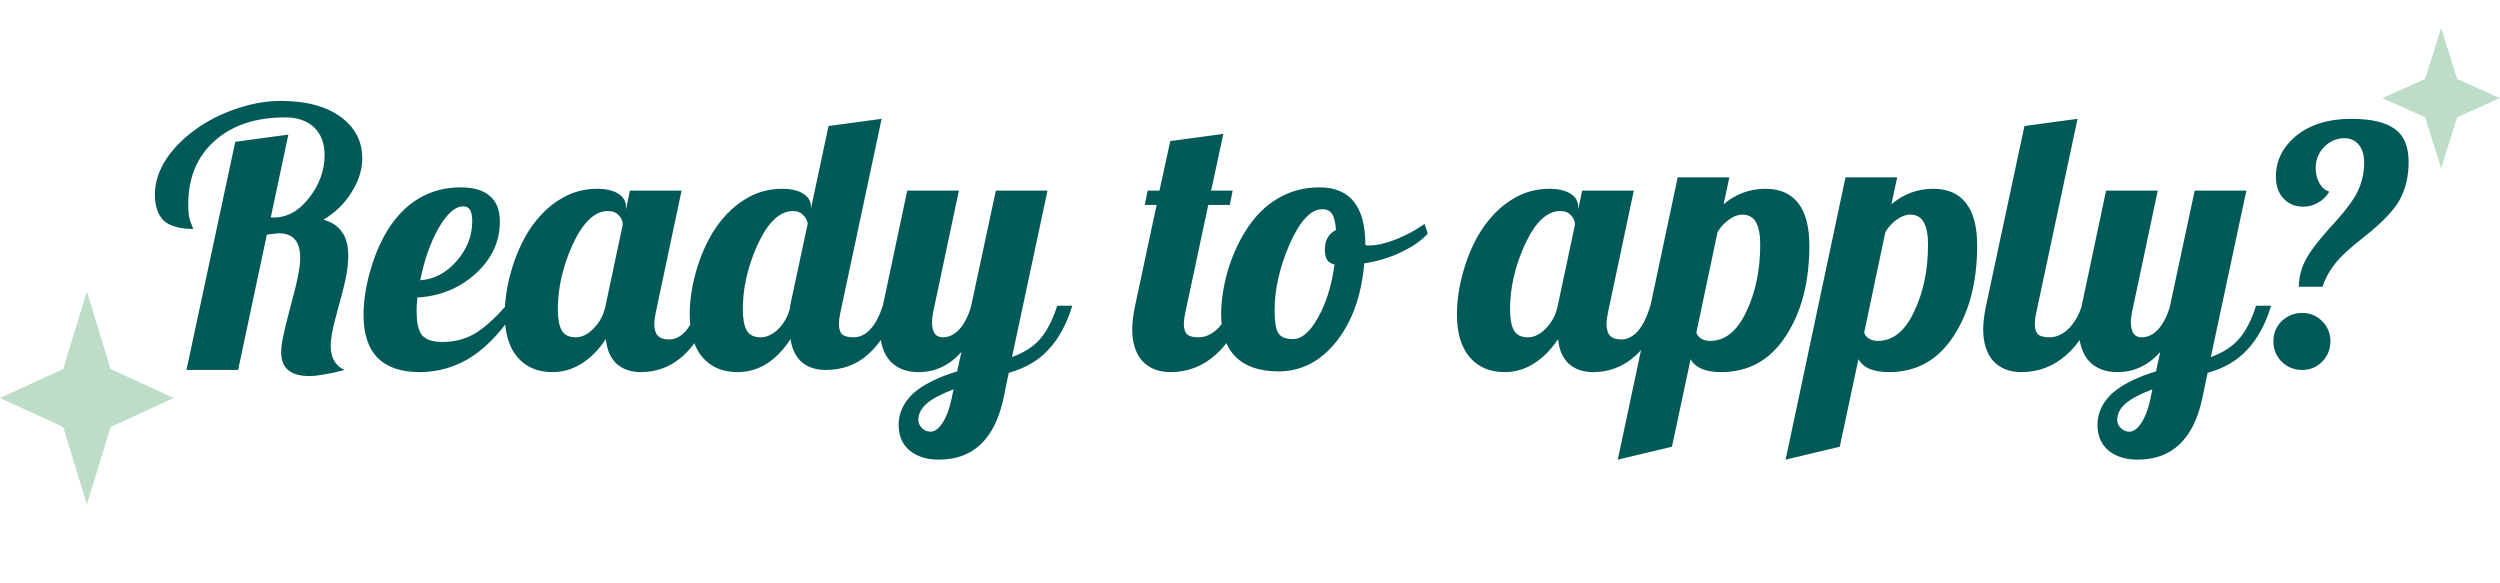 <svg width="446" height="104" viewBox="0 0 446 104" fill="none" xmlns="http://www.w3.org/2000/svg">
<path d="M15.5 52L11.273 65.818L0 71L11.273 76.182L15.5 90L19.727 76.182L31 71L19.727 65.818L15.5 52Z" fill="#BDDDC9"/>
<path d="M435.5 5L432.636 14.091L425 17.5L432.636 20.909L435.5 30L438.364 20.909L446 17.5L438.364 14.091L435.5 5Z" fill="#BDDDC9"/>
<path d="M42.482 66H33.266L41.97 25.296L51.442 24.016L48.306 38.8H48.818C51.25 38.8 53.362 37.627 55.154 35.28C56.989 32.933 57.906 30.395 57.906 27.664C57.906 25.573 57.287 23.931 56.05 22.736C54.813 21.541 53.085 20.944 50.866 20.944C45.575 20.944 41.373 22.352 38.258 25.168C35.143 27.941 33.586 31.717 33.586 36.496C33.586 37.307 33.629 38.011 33.714 38.608C33.842 39.205 34.034 39.781 34.29 40.336C34.375 40.507 34.418 40.635 34.418 40.72C34.461 40.763 34.482 40.805 34.482 40.848C32.093 40.848 30.343 40.357 29.234 39.376C28.167 38.352 27.634 36.773 27.634 34.64C27.634 32.507 28.338 30.373 29.746 28.24C31.197 26.107 33.202 24.187 35.762 22.48C37.938 21.072 40.263 19.984 42.738 19.216C45.255 18.405 47.709 18 50.098 18C54.578 18 58.119 18.939 60.722 20.816C63.325 22.693 64.626 25.168 64.626 28.24C64.626 30.288 63.986 32.315 62.706 34.32C61.469 36.325 59.805 37.947 57.714 39.184C59.207 39.611 60.317 40.357 61.042 41.424C61.767 42.448 62.13 43.835 62.13 45.584C62.13 46.565 62.023 47.696 61.81 48.976C61.597 50.213 61.127 52.112 60.402 54.672C59.805 56.848 59.421 58.405 59.25 59.344C59.079 60.283 58.994 61.093 58.994 61.776C58.994 62.757 59.207 63.632 59.634 64.4C60.103 65.168 60.722 65.701 61.49 66C60.253 66.341 59.079 66.597 57.97 66.768C56.903 66.981 55.965 67.088 55.154 67.088C53.49 67.088 52.231 66.725 51.378 66C50.567 65.317 50.162 64.251 50.162 62.8C50.162 62.075 50.269 61.2 50.482 60.176C50.695 59.109 51.122 57.36 51.762 54.928C52.487 52.283 52.957 50.363 53.17 49.168C53.426 47.931 53.554 46.864 53.554 45.968C53.554 44.517 53.234 43.429 52.594 42.704C51.954 41.979 50.994 41.616 49.714 41.616C49.543 41.616 49.351 41.637 49.138 41.68C48.967 41.68 48.455 41.744 47.602 41.872L42.482 66ZM89.175 39.568C89.175 43.109 87.725 46.203 84.823 48.848C81.922 51.451 78.466 52.859 74.456 53.072C74.413 53.797 74.37 54.352 74.328 54.736C74.328 55.077 74.328 55.376 74.328 55.632C74.328 57.595 74.647 58.981 75.287 59.792C75.97 60.603 77.186 61.008 78.936 61.008C80.941 61.008 82.775 60.56 84.439 59.664C86.146 58.725 88.088 57.019 90.263 54.544H92.439C89.965 58.555 87.277 61.541 84.376 63.504C81.474 65.424 78.296 66.384 74.84 66.384C71.554 66.384 69.058 65.531 67.352 63.824C65.688 62.117 64.856 59.579 64.856 56.208C64.856 53.776 65.24 51.195 66.007 48.464C66.775 45.733 67.799 43.301 69.079 41.168C70.658 38.608 72.535 36.688 74.712 35.408C76.93 34.085 79.405 33.424 82.135 33.424C84.482 33.424 86.231 33.936 87.383 34.96C88.578 35.941 89.175 37.477 89.175 39.568ZM82.647 36.816C81.197 36.816 79.725 38.117 78.231 40.72C76.781 43.28 75.693 46.373 74.968 50C77.442 49.829 79.597 48.699 81.431 46.608C83.309 44.475 84.248 42.085 84.248 39.44C84.248 38.544 84.12 37.883 83.864 37.456C83.608 37.029 83.202 36.816 82.647 36.816ZM111.675 36.944V37.392L112.379 34H121.595L116.987 55.76C116.902 56.144 116.838 56.507 116.795 56.848C116.752 57.147 116.731 57.467 116.731 57.808C116.731 58.747 116.944 59.451 117.371 59.92C117.798 60.347 118.459 60.56 119.355 60.56C120.464 60.56 121.467 60.048 122.363 59.024C123.259 57.957 123.984 56.464 124.539 54.544H127.227C125.862 58.469 124.091 61.435 121.915 63.44C119.739 65.403 117.222 66.384 114.363 66.384C112.528 66.384 111.056 65.872 109.947 64.848C108.88 63.824 108.262 62.373 108.091 60.496C106.768 62.459 105.296 63.931 103.675 64.912C102.096 65.893 100.39 66.384 98.555 66.384C95.91 66.384 93.819 65.488 92.283 63.696C90.79 61.904 90.043 59.365 90.043 56.08C90.043 53.691 90.406 51.195 91.131 48.592C91.856 45.989 92.859 43.621 94.139 41.488C95.718 38.971 97.552 37.051 99.643 35.728C101.734 34.363 104.016 33.68 106.491 33.68C108.155 33.68 109.435 33.979 110.331 34.576C111.227 35.131 111.675 35.92 111.675 36.944ZM111.099 40.08C111.099 39.44 110.864 38.885 110.395 38.416C109.926 37.904 109.286 37.648 108.475 37.648C106.128 37.648 104.038 39.611 102.203 43.536C100.411 47.461 99.515 51.344 99.515 55.184C99.515 56.848 99.75 58.107 100.219 58.96C100.688 59.771 101.52 60.176 102.715 60.176C103.824 60.176 104.891 59.643 105.915 58.576C106.982 57.509 107.686 56.165 108.027 54.544L111.099 40.08ZM132.515 55.184C132.515 56.848 132.75 58.107 133.219 58.96C133.688 59.771 134.52 60.176 135.715 60.176C136.782 60.176 137.827 59.685 138.851 58.704C139.875 57.68 140.579 56.4 140.963 54.864V54.544L144.099 39.888C143.971 39.205 143.672 38.672 143.203 38.288C142.776 37.861 142.2 37.648 141.475 37.648C139.128 37.648 137.038 39.611 135.203 43.536C133.411 47.461 132.515 51.344 132.515 55.184ZM144.675 36.944V37.2L147.811 22.48L157.283 21.2L149.923 55.76C149.838 56.144 149.774 56.507 149.731 56.848C149.688 57.147 149.667 57.467 149.667 57.808C149.667 58.661 149.859 59.28 150.243 59.664C150.67 60.005 151.352 60.176 152.291 60.176C153.4 60.176 154.403 59.685 155.299 58.704C156.195 57.723 156.92 56.336 157.475 54.544H160.163C158.84 58.341 157.112 61.2 154.979 63.12C152.888 65.04 150.328 66 147.299 66C145.55 66 144.12 65.531 143.011 64.592C141.944 63.611 141.283 62.245 141.027 60.496C139.747 62.459 138.318 63.931 136.739 64.912C135.16 65.893 133.432 66.384 131.555 66.384C128.91 66.384 126.819 65.488 125.283 63.696C123.79 61.904 123.043 59.365 123.043 56.08C123.043 53.691 123.406 51.195 124.131 48.592C124.856 45.989 125.859 43.621 127.139 41.488C128.718 38.971 130.552 37.051 132.643 35.728C134.734 34.363 137.016 33.68 139.491 33.68C141.155 33.68 142.435 33.979 143.331 34.576C144.227 35.131 144.675 35.92 144.675 36.944ZM168.188 60.176C169.255 60.176 170.215 59.728 171.068 58.832C171.921 57.936 172.625 56.635 173.18 54.928L177.66 34H186.876L180.54 63.696C182.673 62.928 184.337 61.861 185.532 60.496C186.769 59.088 187.793 57.104 188.604 54.544H191.292C190.311 57.787 188.903 60.389 187.068 62.352C185.276 64.315 182.908 65.701 179.964 66.512L179.004 71.12C178.236 74.704 176.892 77.413 174.972 79.248C173.052 81.083 170.556 82 167.484 82C165.308 82 163.559 81.445 162.236 80.336C160.956 79.227 160.316 77.712 160.316 75.792C160.316 73.701 161.169 71.845 162.876 70.224C164.625 68.645 167.249 67.323 170.748 66.256L171.516 62.8C170.449 63.995 169.276 64.891 167.996 65.488C166.759 66.085 165.372 66.384 163.836 66.384C161.703 66.384 160.017 65.723 158.78 64.4C157.585 63.035 156.988 61.136 156.988 58.704C156.988 58.149 157.031 57.531 157.116 56.848C157.201 56.123 157.329 55.355 157.5 54.544L161.852 34H171.068L166.46 55.76C166.417 56.016 166.375 56.293 166.332 56.592C166.289 56.848 166.268 57.104 166.268 57.36C166.268 58.256 166.417 58.96 166.716 59.472C167.057 59.941 167.548 60.176 168.188 60.176ZM170.108 69.456C167.975 70.267 166.396 71.099 165.372 71.952C164.348 72.848 163.836 73.829 163.836 74.896C163.836 75.451 164.049 75.941 164.476 76.368C164.903 76.795 165.415 77.008 166.012 77.008C166.737 77.008 167.441 76.496 168.124 75.472C168.807 74.448 169.34 73.061 169.724 71.312L170.108 69.456ZM204.74 34H206.852L208.772 25.168L218.244 23.888L216.068 34H219.908L219.396 36.56H215.556L211.46 55.76C211.375 56.144 211.311 56.507 211.268 56.848C211.225 57.147 211.204 57.467 211.204 57.808C211.204 58.661 211.396 59.28 211.78 59.664C212.207 60.005 212.889 60.176 213.828 60.176C215.023 60.176 216.153 59.664 217.22 58.64C218.287 57.573 219.076 56.208 219.588 54.544H222.276C220.911 58.427 219.076 61.371 216.772 63.376C214.468 65.381 211.823 66.384 208.836 66.384C206.703 66.384 205.017 65.723 203.78 64.4C202.585 63.035 201.988 61.136 201.988 58.704C201.988 58.149 202.031 57.531 202.116 56.848C202.201 56.123 202.329 55.355 202.5 54.544L206.34 36.56H204.228L204.74 34ZM217.854 56.144C217.854 53.712 218.238 51.131 219.006 48.4C219.817 45.669 220.905 43.237 222.27 41.104C223.849 38.587 225.747 36.688 227.966 35.408C230.185 34.085 232.659 33.424 235.39 33.424C238.121 33.424 240.169 34.277 241.534 35.984C242.899 37.691 243.582 40.251 243.582 43.664C243.667 43.707 243.753 43.749 243.838 43.792C243.966 43.792 244.115 43.792 244.286 43.792C245.609 43.792 247.187 43.429 249.022 42.704C250.857 41.979 252.563 41.061 254.142 39.952L254.718 41.68C253.523 42.96 251.923 44.069 249.918 45.008C247.955 45.947 245.779 46.608 243.39 46.992C242.878 52.752 241.214 57.403 238.398 60.944C235.582 64.485 232.147 66.256 228.094 66.256C224.766 66.256 222.227 65.403 220.478 63.696C218.729 61.989 217.854 59.472 217.854 56.144ZM235.902 37.328C233.854 37.328 231.913 39.397 230.078 43.536C228.286 47.675 227.39 51.6 227.39 55.312C227.39 57.317 227.603 58.683 228.03 59.408C228.499 60.133 229.374 60.496 230.654 60.496C232.233 60.496 233.726 59.216 235.134 56.656C236.585 54.096 237.566 50.939 238.078 47.184C237.481 47.056 237.033 46.779 236.734 46.352C236.478 45.883 236.35 45.264 236.35 44.496C236.35 43.685 236.521 42.981 236.862 42.384C237.203 41.787 237.694 41.339 238.334 41.04C238.249 39.675 238.014 38.715 237.63 38.16C237.289 37.605 236.713 37.328 235.902 37.328ZM281.55 36.944V37.392L282.254 34H291.47L286.862 55.76C286.777 56.144 286.713 56.507 286.67 56.848C286.627 57.147 286.606 57.467 286.606 57.808C286.606 58.747 286.819 59.451 287.246 59.92C287.673 60.347 288.334 60.56 289.23 60.56C290.339 60.56 291.342 60.048 292.238 59.024C293.134 57.957 293.859 56.464 294.414 54.544H297.102C295.737 58.469 293.966 61.435 291.79 63.44C289.614 65.403 287.097 66.384 284.238 66.384C282.403 66.384 280.931 65.872 279.822 64.848C278.755 63.824 278.137 62.373 277.966 60.496C276.643 62.459 275.171 63.931 273.55 64.912C271.971 65.893 270.265 66.384 268.43 66.384C265.785 66.384 263.694 65.488 262.158 63.696C260.665 61.904 259.918 59.365 259.918 56.08C259.918 53.691 260.281 51.195 261.006 48.592C261.731 45.989 262.734 43.621 264.014 41.488C265.593 38.971 267.427 37.051 269.518 35.728C271.609 34.363 273.891 33.68 276.366 33.68C278.03 33.68 279.31 33.979 280.206 34.576C281.102 35.131 281.55 35.92 281.55 36.944ZM280.974 40.08C280.974 39.44 280.739 38.885 280.27 38.416C279.801 37.904 279.161 37.648 278.35 37.648C276.003 37.648 273.913 39.611 272.078 43.536C270.286 47.461 269.39 51.344 269.39 55.184C269.39 56.848 269.625 58.107 270.094 58.96C270.563 59.771 271.395 60.176 272.59 60.176C273.699 60.176 274.766 59.643 275.79 58.576C276.857 57.509 277.561 56.165 277.902 54.544L280.974 40.08ZM302.63 59.344C302.8 59.813 303.099 60.176 303.526 60.432C303.952 60.688 304.464 60.816 305.062 60.816C307.75 60.816 309.904 59.088 311.526 55.632C313.19 52.176 314.022 48.165 314.022 43.6C314.022 41.851 313.766 40.528 313.253 39.632C312.742 38.736 311.931 38.288 310.822 38.288C310.054 38.288 309.264 38.587 308.454 39.184C307.643 39.739 306.96 40.485 306.406 41.424L302.63 59.344ZM298.278 79.696L288.613 82L299.302 31.632H308.518L307.494 36.432C308.56 35.536 309.712 34.853 310.95 34.384C312.187 33.915 313.531 33.68 314.982 33.68C317.542 33.68 319.483 34.533 320.806 36.24C322.128 37.947 322.79 40.464 322.79 43.792C322.79 50.32 321.382 55.717 318.566 59.984C315.792 64.251 311.952 66.384 307.046 66.384C305.68 66.384 304.528 66.192 303.59 65.808C302.694 65.424 302.032 64.848 301.606 64.08L298.278 79.696ZM332.567 59.344C332.738 59.813 333.036 60.176 333.463 60.432C333.89 60.688 334.402 60.816 334.999 60.816C337.687 60.816 339.842 59.088 341.463 55.632C343.127 52.176 343.959 48.165 343.959 43.6C343.959 41.851 343.703 40.528 343.191 39.632C342.679 38.736 341.868 38.288 340.759 38.288C339.991 38.288 339.202 38.587 338.391 39.184C337.58 39.739 336.898 40.485 336.343 41.424L332.567 59.344ZM328.215 79.696L318.551 82L329.239 31.632H338.455L337.431 36.432C338.498 35.536 339.65 34.853 340.887 34.384C342.124 33.915 343.468 33.68 344.919 33.68C347.479 33.68 349.42 34.533 350.743 36.24C352.066 37.947 352.727 40.464 352.727 43.792C352.727 50.32 351.319 55.717 348.503 59.984C345.73 64.251 341.89 66.384 336.983 66.384C335.618 66.384 334.466 66.192 333.527 65.808C332.631 65.424 331.97 64.848 331.543 64.08L328.215 79.696ZM353.8 58.704C353.8 58.149 353.843 57.531 353.928 56.848C354.014 56.123 354.142 55.355 354.312 54.544L361.161 22.48L370.633 21.2L363.273 55.76C363.187 56.144 363.123 56.507 363.081 56.848C363.038 57.147 363.017 57.467 363.017 57.808C363.017 58.661 363.209 59.28 363.593 59.664C364.019 60.005 364.702 60.176 365.641 60.176C366.835 60.176 367.966 59.664 369.033 58.64C370.099 57.573 370.889 56.208 371.401 54.544H374.089C372.723 58.427 370.889 61.371 368.585 63.376C366.281 65.381 363.635 66.384 360.649 66.384C358.515 66.384 356.83 65.723 355.593 64.4C354.398 63.035 353.8 61.136 353.8 58.704ZM382.063 60.176C383.13 60.176 384.09 59.728 384.943 58.832C385.796 57.936 386.5 56.635 387.055 54.928L391.535 34H400.751L394.415 63.696C396.548 62.928 398.212 61.861 399.407 60.496C400.644 59.088 401.668 57.104 402.479 54.544H405.167C404.186 57.787 402.778 60.389 400.943 62.352C399.151 64.315 396.783 65.701 393.839 66.512L392.879 71.12C392.111 74.704 390.767 77.413 388.847 79.248C386.927 81.083 384.431 82 381.359 82C379.183 82 377.434 81.445 376.111 80.336C374.831 79.227 374.191 77.712 374.191 75.792C374.191 73.701 375.044 71.845 376.751 70.224C378.5 68.645 381.124 67.323 384.623 66.256L385.391 62.8C384.324 63.995 383.151 64.891 381.871 65.488C380.634 66.085 379.247 66.384 377.711 66.384C375.578 66.384 373.892 65.723 372.655 64.4C371.46 63.035 370.863 61.136 370.863 58.704C370.863 58.149 370.906 57.531 370.991 56.848C371.076 56.123 371.204 55.355 371.375 54.544L375.727 34H384.943L380.335 55.76C380.292 56.016 380.25 56.293 380.207 56.592C380.164 56.848 380.143 57.104 380.143 57.36C380.143 58.256 380.292 58.96 380.591 59.472C380.932 59.941 381.423 60.176 382.063 60.176ZM383.983 69.456C381.85 70.267 380.271 71.099 379.247 71.952C378.223 72.848 377.711 73.829 377.711 74.896C377.711 75.451 377.924 75.941 378.351 76.368C378.778 76.795 379.29 77.008 379.887 77.008C380.612 77.008 381.316 76.496 381.999 75.472C382.682 74.448 383.215 73.061 383.599 71.312L383.983 69.456ZM406.02 31.504C406.02 28.645 407.236 26.213 409.668 24.208C412.143 22.203 415.407 21.2 419.46 21.2C423.001 21.2 425.583 21.797 427.204 22.992C428.868 24.144 429.7 26.128 429.7 28.944C429.7 31.419 429.188 33.616 428.164 35.536C427.183 37.413 425.049 39.653 421.764 42.256C419.247 44.219 417.497 45.84 416.516 47.12C415.535 48.357 414.809 49.701 414.34 51.152H410.116C410.116 49.573 410.479 48.059 411.204 46.608C411.929 45.115 413.444 43.088 415.748 40.528C418.223 37.883 419.844 35.749 420.612 34.128C421.38 32.507 421.764 30.821 421.764 29.072C421.764 27.664 421.444 26.576 420.804 25.808C420.164 25.04 419.311 24.656 418.244 24.656C416.879 24.656 415.684 25.168 414.66 26.192C413.636 27.216 413.124 28.475 413.124 29.968C413.124 30.949 413.337 31.845 413.764 32.656C414.233 33.467 414.831 33.979 415.556 34.192C415.044 35.045 414.361 35.707 413.508 36.176C412.697 36.645 411.823 36.88 410.884 36.88C409.476 36.88 408.303 36.389 407.364 35.408C406.468 34.427 406.02 33.125 406.02 31.504ZM405.572 60.88C405.572 59.472 406.063 58.277 407.044 57.296C408.068 56.315 409.284 55.824 410.692 55.824C412.1 55.824 413.295 56.315 414.276 57.296C415.257 58.277 415.748 59.472 415.748 60.88C415.748 62.288 415.257 63.504 414.276 64.528C413.295 65.509 412.1 66 410.692 66C409.284 66 408.068 65.509 407.044 64.528C406.063 63.504 405.572 62.288 405.572 60.88Z" fill="#015A58"/>
</svg>
